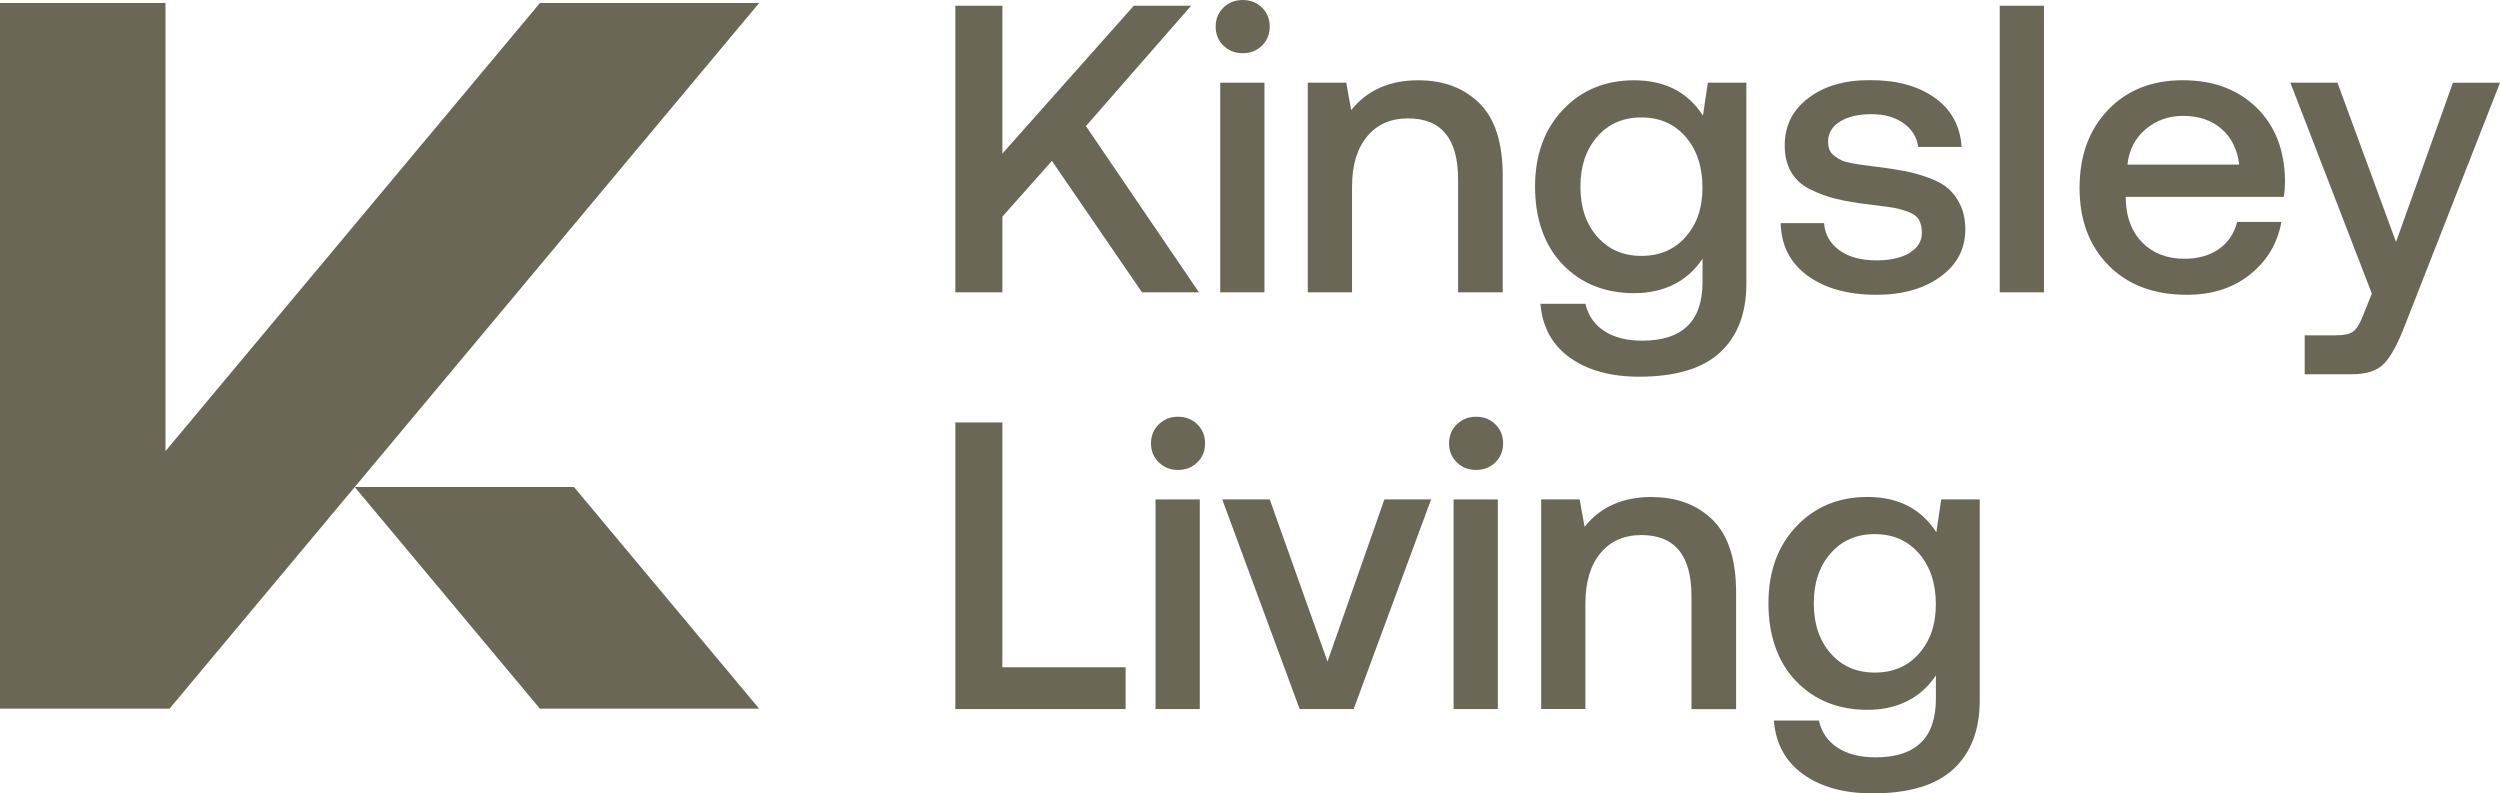 <?xml version="1.0" encoding="UTF-8"?><svg id="Layer_1" xmlns="http://www.w3.org/2000/svg" viewBox="0 0 445.31 141.32"><defs><style>.cls-1{fill:#6b6757;stroke-width:0px;}</style></defs><polygon class="cls-1" points="29.48 80.35 29.48 .54 0 .54 0 115.63 0 126.23 29.48 126.23 30.2 126.23 135.22 .54 96.17 .54 29.48 80.35"/><polygon class="cls-1" points="193.43 22.46 212.17 1.02 201.96 1.02 178.55 27.35 178.55 1.02 170.17 1.02 170.17 52.07 178.55 52.07 178.55 38.58 187.37 28.66 203.42 52.07 213.56 52.07 193.43 22.46"/><rect class="cls-1" x="217.35" y="14.73" width="7.88" height="37.34"/><path class="cls-1" d="M221.36,9.48c1.36,0,2.5-.45,3.43-1.35.92-.9,1.38-2.03,1.38-3.39s-.46-2.49-1.38-3.39c-.92-.9-2.07-1.35-3.43-1.35s-2.5.45-3.43,1.35c-.92.9-1.39,2.03-1.39,3.39s.46,2.49,1.39,3.39c.92.9,2.07,1.35,3.43,1.35Z"/><path class="cls-1" d="M259.72,52.07h7.95v-20.78c0-5.88-1.39-10.18-4.16-12.91-2.77-2.72-6.39-4.08-10.87-4.08-5.15,0-9.14,1.77-11.96,5.32l-.88-4.89h-6.85v37.34h7.88v-18.81c0-3.79.89-6.77,2.66-8.93s4.22-3.24,7.33-3.24c5.93,0,8.9,3.62,8.9,10.87v20.13Z"/><path class="cls-1" d="M303.33,20.57c-2.72-4.18-6.81-6.27-12.25-6.27-5.15,0-9.38,1.75-12.69,5.25-3.31,3.5-4.96,8.07-4.96,13.71s1.64,10.45,4.92,13.85c3.28,3.4,7.52,5.11,12.73,5.11s9.46-2.04,12.18-6.13v4.16c0,6.95-3.57,10.43-10.72,10.43-2.77,0-5.03-.57-6.78-1.71-1.75-1.14-2.87-2.76-3.35-4.85h-8.02c.34,4.13,2.09,7.33,5.25,9.59,3.16,2.26,7.27,3.39,12.32,3.39,6.51,0,11.33-1.45,14.44-4.34,3.11-2.89,4.67-6.97,4.67-12.21V14.73h-6.86l-.87,5.83ZM300.26,42.19c-1.99,2.26-4.62,3.39-7.88,3.39s-5.88-1.14-7.88-3.43c-2-2.28-2.99-5.25-2.99-8.9s1-6.61,2.99-8.9c1.99-2.29,4.62-3.43,7.88-3.43s5.88,1.16,7.88,3.46c1.99,2.31,2.99,5.31,2.99,9.01s-1,6.53-2.99,8.79Z"/><path class="cls-1" d="M340.12,45.07c-1.48.87-3.44,1.31-5.87,1.31-2.77,0-4.98-.61-6.64-1.82-1.65-1.21-2.55-2.82-2.7-4.81h-7.73c.1,3.99,1.7,7.11,4.81,9.37,3.11,2.26,7.2,3.39,12.25,3.39,4.62,0,8.41-1.07,11.38-3.21,2.97-2.14,4.45-4.96,4.45-8.46,0-1.6-.28-3.02-.84-4.23-.56-1.22-1.27-2.2-2.12-2.96-.85-.75-1.99-1.4-3.43-1.93-1.44-.53-2.82-.93-4.16-1.2-1.34-.27-2.98-.52-4.92-.77-1.12-.15-1.97-.25-2.55-.33-.58-.07-1.29-.18-2.11-.33-.83-.15-1.45-.32-1.86-.51-.41-.19-.84-.45-1.28-.77-.44-.32-.74-.68-.91-1.09-.17-.41-.26-.91-.26-1.5,0-1.51.71-2.7,2.12-3.57,1.41-.88,3.28-1.31,5.62-1.31s4.18.54,5.69,1.6c1.51,1.07,2.38,2.48,2.62,4.23h7.73c-.24-3.74-1.84-6.66-4.78-8.75-2.94-2.09-6.75-3.14-11.41-3.14-4.52-.05-8.2,1-11.05,3.14-2.85,2.14-4.27,4.96-4.27,8.46,0,1.85.37,3.43,1.13,4.74.75,1.31,1.88,2.35,3.39,3.1,1.51.75,3.06,1.33,4.67,1.71,1.6.39,3.62.73,6.05,1.02.15,0,.34.02.58.07,1.7.2,2.94.37,3.72.51.78.15,1.62.39,2.52.73.9.34,1.52.81,1.86,1.42.34.61.51,1.38.51,2.3,0,1.51-.74,2.7-2.22,3.57Z"/><rect class="cls-1" x="356.2" y="1.02" width="7.88" height="51.05"/><path class="cls-1" d="M388.8,14.29c-5.49,0-9.93,1.76-13.31,5.29-3.38,3.53-5.07,8.16-5.07,13.89s1.73,10.34,5.18,13.82c3.45,3.48,8.09,5.22,13.93,5.22,4.52,0,8.29-1.22,11.3-3.65,3.01-2.43,4.86-5.54,5.54-9.33h-7.88c-.54,2.09-1.63,3.71-3.28,4.85-1.65,1.14-3.7,1.71-6.13,1.71-3.06,0-5.54-.95-7.44-2.85-1.9-1.89-2.89-4.45-2.99-7.66v-.51h28.15c.15-1.02.22-2.02.22-2.99-.1-5.44-1.81-9.77-5.14-12.98-3.33-3.21-7.69-4.81-13.09-4.81ZM378.95,29.32c.29-2.62,1.37-4.73,3.25-6.31,1.87-1.58,4.1-2.37,6.67-2.37,2.77,0,5.04.77,6.82,2.3,1.77,1.53,2.83,3.66,3.17,6.38h-19.91Z"/><path class="cls-1" d="M436.93,14.73l-10.14,28.37-10.43-28.37h-8.39l14.51,37.56-1.46,3.65c-.58,1.56-1.18,2.58-1.79,3.06-.61.48-1.66.73-3.17.73h-5.54v6.93h8.46c2.58,0,4.47-.63,5.69-1.9,1.22-1.26,2.45-3.55,3.72-6.85l16.92-43.17h-8.39Z"/><polygon class="cls-1" points="178.55 75.25 170.17 75.25 170.17 126.3 200.5 126.3 200.5 118.86 178.55 118.86 178.55 75.25"/><rect class="cls-1" x="205.83" y="88.96" width="7.88" height="37.34"/><path class="cls-1" d="M209.84,74.23c-1.36,0-2.5.45-3.43,1.35-.92.9-1.39,2.03-1.39,3.39s.46,2.49,1.39,3.39c.92.9,2.07,1.35,3.43,1.35s2.5-.45,3.43-1.35c.92-.9,1.38-2.03,1.38-3.39s-.46-2.49-1.38-3.39c-.92-.9-2.07-1.35-3.43-1.35Z"/><polygon class="cls-1" points="236.46 117.84 226.17 88.96 217.71 88.96 231.5 126.3 241.12 126.3 254.91 88.96 246.59 88.96 236.46 117.84"/><path class="cls-1" d="M262.93,74.23c-1.36,0-2.5.45-3.43,1.35-.92.9-1.39,2.03-1.39,3.39s.46,2.49,1.39,3.39c.92.9,2.07,1.35,3.43,1.35s2.5-.45,3.43-1.35c.92-.9,1.38-2.03,1.38-3.39s-.46-2.49-1.38-3.39c-.92-.9-2.07-1.35-3.43-1.35Z"/><rect class="cls-1" x="258.92" y="88.96" width="7.88" height="37.34"/><path class="cls-1" d="M294.21,88.52c-5.15,0-9.14,1.77-11.96,5.32l-.88-4.89h-6.85v37.34h7.88v-18.81c0-3.79.89-6.77,2.66-8.93,1.77-2.16,4.22-3.24,7.33-3.24,5.93,0,8.9,3.62,8.9,10.87v20.13h7.95v-20.78c0-5.88-1.39-10.18-4.16-12.91-2.77-2.72-6.39-4.08-10.87-4.08Z"/><path class="cls-1" d="M344.9,94.79c-2.72-4.18-6.81-6.27-12.25-6.27-5.15,0-9.38,1.75-12.69,5.25-3.31,3.5-4.96,8.07-4.96,13.71s1.64,10.45,4.92,13.85c3.28,3.4,7.52,5.11,12.73,5.11s9.46-2.04,12.18-6.13v4.16c0,6.95-3.57,10.43-10.72,10.43-2.77,0-5.03-.57-6.78-1.71-1.75-1.14-2.87-2.76-3.35-4.85h-8.02c.34,4.13,2.09,7.33,5.25,9.59,3.16,2.26,7.27,3.39,12.32,3.39,6.51,0,11.33-1.45,14.44-4.34,3.11-2.89,4.67-6.97,4.67-12.21v-35.81h-6.86l-.87,5.83ZM341.83,116.41c-1.99,2.26-4.62,3.39-7.88,3.39s-5.88-1.14-7.88-3.43c-2-2.28-2.99-5.25-2.99-8.9s.99-6.61,2.99-8.9c1.99-2.29,4.62-3.43,7.88-3.43s5.88,1.16,7.88,3.46c1.99,2.31,2.99,5.31,2.99,9.01s-1,6.53-2.99,8.79Z"/><polygon class="cls-1" points="63.18 86.75 96.17 126.23 135.22 126.23 102.24 86.75 63.18 86.75"/></svg>